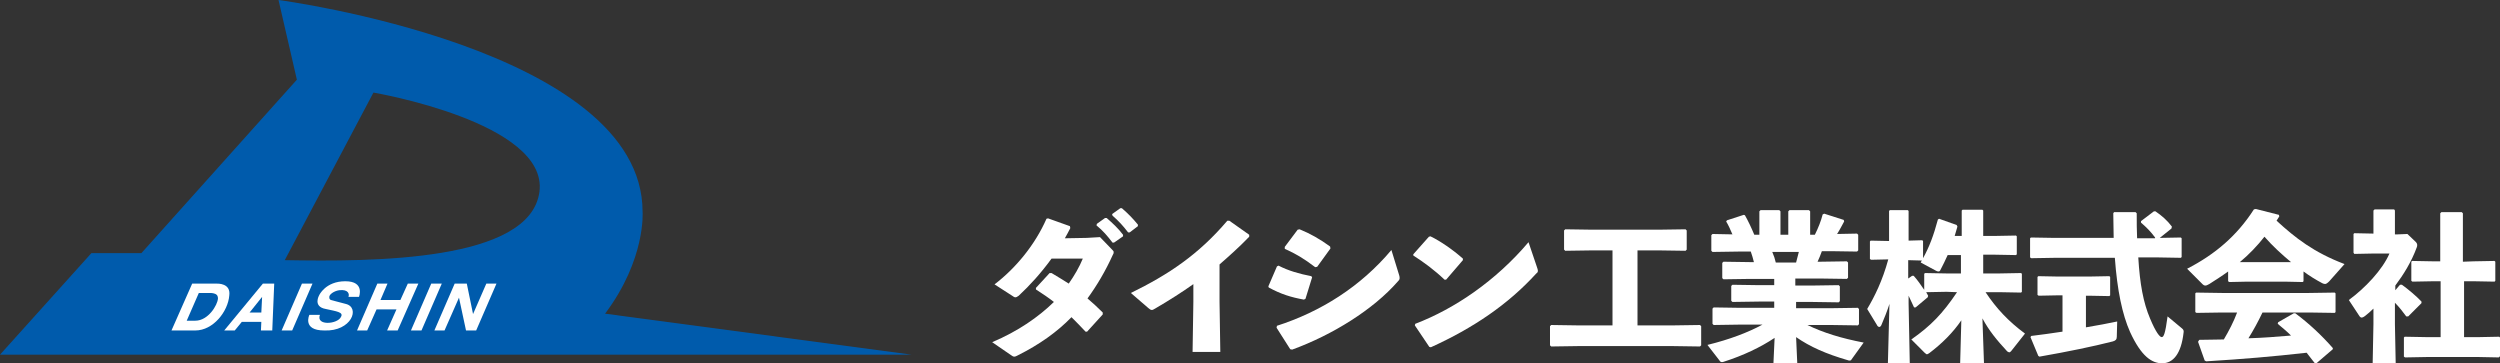 <?xml version="1.0" encoding="utf-8"?>
<!-- Generator: Adobe Illustrator 25.4.1, SVG Export Plug-In . SVG Version: 6.00 Build 0)  -->
<svg version="1.1" id="レイヤー_1" xmlns="http://www.w3.org/2000/svg" xmlns:xlink="http://www.w3.org/1999/xlink" x="0px"
	 y="0px" width="640px" height="93px" viewBox="0 0 640 93" style="enable-background:new 0 0 640 93;" xml:space="preserve">
<rect x="0" y="0" width="640" height="93" fill="#333333" stroke="none"/>
<style type="text/css">
	.st0{fill:#005BAC;}
	.st1{fill:#FFFFFF;}
</style>
<g>
	<g>
		<path class="st0" d="M0,90.8l23.4-26h12.8L76,20.4L71.3,0c0,0,93.2,12.3,93.2,54.2c0,0,0.9,12.1-9.6,26.1l78.5,10.5
			C233.4,90.8,0.4,90.8,0,90.8z M138.1,49.1c2.3-17.8-42.5-25.4-42.5-25.4L72.9,66.6C95.4,67,135.7,67,138.1,49.1z"/>
		<g>
			<polygon class="st1" points="77.3,72.6 72.1,84.6 74.8,84.6 80,72.6 			"/>
			<path class="st1" d="M67.3,72.6L67.3,72.6l-9.9,12h2.7l1.8-2.2h5l-0.1,2.2h2.9l0.5-12h-0.3H67.3z M63.9,80l3.2-4l-0.2,4H63.9z"/>
			<polygon class="st1" points="104.4,72.6 102.5,76.8 97.4,76.8 99.2,72.6 96.6,72.6 91.4,84.6 94,84.6 96.4,79.2 101.5,79.2 
				99.1,84.6 101.8,84.6 107.1,72.6 			"/>
			<polygon class="st1" points="110.4,72.6 105.2,84.6 107.9,84.6 113.1,72.6 			"/>
			<polygon class="st1" points="124.5,72.6 121.1,80.4 119.5,72.6 119.1,72.6 116.8,72.6 116.4,72.6 111.2,84.6 113.8,84.6 
				117.5,76.2 119.3,84.6 119.3,84.6 121.9,84.6 121.9,84.6 127.1,72.6 			"/>
			<path class="st1" d="M55.4,72.6h-3.5l0,0h-2.7l-5.3,12h2.7l0,0H50c4.6,0,8.4-4.9,8.7-9C59.1,72.5,55.8,72.6,55.4,72.6z M50,82.1
				h-2.2l3.1-7.1h2.7h0.1c0.3,0,1.3,0,1.8,0.5c0.1,0.1,0.3,0.4,0.3,0.9C55.7,78.1,53.3,82.1,50,82.1z"/>
			<path class="st1" d="M88.5,77.8c0,0-3-0.8-3.8-1c-0.3-0.2-0.4-0.3-0.4-0.7c-0.1-0.7,1.2-1.6,2.5-1.8c2.4-0.3,2.7,1,2.4,1.7h2.7
				c0,0,1.6-4-3.5-4s-6.7,3.6-6.7,3.6s-1.7,2.9,1.7,3.5c2.7,0.6,4.6,0.8,3.9,2c-0.8,1.9-6.5,2.4-5.4-0.5h-2.7c0,0-1.9,4,3.8,4
				C90,84.9,92.3,78.7,88.5,77.8z"/>
		</g>
	</g>
	<g>
		<path class="st1" d="M284.6,63.8c0.3,0.3,0.5,0.5,0.5,0.7s0,0.4-0.2,0.7c-1.9,4.2-4.1,7.9-6.5,11.2c1.3,1.1,2.6,2.3,3.9,3.6v0.5
			l-4,4.4h-0.4c-1.2-1.3-2.4-2.5-3.6-3.7c-3.7,3.8-8.2,7-13.8,9.8c-0.4,0.2-0.6,0.3-0.8,0.3c-0.3,0-0.5-0.1-0.9-0.4l-4.8-3.3
			c6.6-2.8,11.8-6.4,15.8-10.3c-1.4-1.1-2.9-2.1-4.6-3.2v-0.4l3.5-3.8h0.5c1.5,0.9,3,1.8,4.4,2.7c1.4-2,2.7-4.2,3.6-6.4h-8
			c-2.7,3.7-5.5,6.8-8.4,9.5c-0.8,0.6-1,0.5-1.7,0l-4.5-2.9c5.5-4.2,10.4-10.2,13.3-16.8l0.4-0.1l5.6,2l0.1,0.5
			c-0.5,0.9-0.9,1.8-1.4,2.6l5.6-0.1l3.4-0.2L284.6,63.8z M280.8,57.3l2.1-1.5h0.4c1.5,1.3,3,2.7,4.2,4.3v0.4l-2.3,1.6h-0.4
			c-1.3-1.7-2.4-3-4.1-4.4L280.8,57.3z M284.7,54.8l2.1-1.5h0.4c1.5,1.3,2.8,2.6,4.1,4.2v0.4l-2.1,1.6h-0.4c-1.3-1.7-2.4-2.9-4-4.3
			L284.7,54.8z"/>
		<path class="st1" d="M305.7,72.6c-3.1,2.2-6.4,4.3-10,6.4c-0.8,0.5-1,0.5-1.8-0.2l-4.4-3.8c9.6-4.7,17.3-9.8,24.7-18.5h0.5
			l5.1,3.6v0.5c-2.6,2.7-5.2,5-7.6,7.1v9.5l0.2,12.9h-7.1l0.2-12.8v-4.7H305.7z"/>
		<path class="st1" d="M324.7,73.3l2.2-5.1l0.4-0.2c2.5,1.3,5.3,2.1,8.4,2.7l0.2,0.3l-1.7,5.5l-0.4,0.2c-3.3-0.6-5.9-1.4-9-3.1
			L324.7,73.3z M358.2,70.5c0.1,0.3,0.1,0.5,0.1,0.7c0,0.3-0.1,0.5-0.5,0.9c-6.2,7.1-16.6,13.6-27,17.4l-0.5-0.1l-3.5-5.5l0.1-0.5
			c11.2-3.6,21.4-10,29.3-19.4L358.2,70.5z M328.9,63.2l3.3-4.4l0.5-0.1c2.7,1.1,5.2,2.5,7.8,4.4l0.1,0.5l-3.4,4.7l-0.5,0.1
			c-2.9-2.2-4.9-3.4-7.8-4.7V63.2z"/>
		<path class="st1" d="M361.8,65.1l4-4.5l0.4-0.1c2.5,1.2,5.7,3.4,8.3,5.7v0.4l-4.3,5h-0.4c-2.5-2.4-5.2-4.4-8-6.2V65.1z
			 M393.5,68.5c0.1,0.3,0.2,0.6,0.2,0.8c0,0.3-0.1,0.5-0.4,0.7c-7.3,8-16.2,14-27,18.9l-0.4-0.1l-3.7-5.5l0.1-0.4
			c10.2-3.9,20.7-11.1,29-20.9L393.5,68.5z"/>
		<path class="st1" d="M419.1,83.3h9.3l6.8-0.1l0.3,0.3v4.9l-0.3,0.3l-6.8-0.1h-24.5l-6.8,0.1l-0.3-0.3v-4.9l0.3-0.3l6.8,0.1h8.9
			V64.1h-5.3l-6.8,0.1l-0.3-0.3V59l0.3-0.3l6.8,0.1h17.2l6.8-0.1l0.3,0.3v4.9l-0.3,0.3l-6.8-0.1h-5.5v19.2H419.1z"/>
		<path class="st1" d="M459.8,73.1h4.1l6.8-0.1l0.3,0.3v3.8l-0.3,0.3l-6.8-0.1h-4.1v1.6h9l6.8-0.1l0.3,0.3V83l-0.3,0.3l-6.8-0.1
			h-6.1c4.1,2,8.7,3.4,14.4,4.5L474,92c-0.1,0.2-0.2,0.3-0.5,0.3c-0.1,0-0.3,0-0.5-0.1c-5.5-1.6-9.6-3.4-13.2-5.9l0.3,6.7H454
			l0.3-6.5c-3.6,2.4-8,4.5-13,6.1c-0.2,0.1-0.4,0.1-0.5,0.1c-0.3,0-0.5-0.2-0.6-0.4l-3.1-4c5.7-1.4,10.4-3.2,14.1-5.2h-5.9l-6.6,0.1
			l-0.3-0.3V79l0.3-0.3l6.6,0.1h8.9v-1.6h-3.9l-6.8,0.1l-0.3-0.3v-3.8l0.3-0.3l6.8,0.1h3.9v-1.6H448l-6.8,0.1l-0.3-0.3v-3.9l0.3-0.3
			l6.8,0.1h1c-0.2-0.9-0.5-1.8-0.8-2.7H445l-6.6,0.1l-0.3-0.3v-4l0.3-0.3l5.1,0.1c-0.5-1.2-1.1-2.5-1.6-3.3l0.2-0.3l4.3-1.4l0.3,0.1
			c0.8,1.4,1.7,3.3,2.4,5h1.3v-6l0.3-0.3h4.8l0.3,0.3v6h2v-6l0.3-0.3h5l0.3,0.3v6h1.2c0.9-1.8,1.6-3.6,2-5.2l0.4-0.2l5,1.6l0.1,0.4
			c-0.5,0.9-1.1,2.1-1.8,3.2l5.1-0.1l0.3,0.3v4l-0.3,0.3l-6.6-0.1h-2.4c-0.3,0.9-0.7,1.8-1.1,2.7h0.7l6.8-0.1l0.3,0.3v3.9l-0.3,0.3
			l-6.8-0.1h-6.4v1.8C459.6,73.1,459.8,73.1,459.8,73.1z M453.7,64.5c0.4,0.9,0.7,1.8,0.9,2.7h5.2c0.2-0.9,0.5-1.8,0.7-2.7H453.7z"
			/>
		<path class="st1" d="M498.3,74.7l-5.2,0.1l0.5,0.9l-0.1,0.4l-3.1,2.6H490c-0.5-1-0.9-2-1.4-3v2l0.3,15.3h-5.6l0.4-15.2
			c-0.6,1.9-1.3,3.6-2.1,5.5c-0.1,0.2-0.3,0.4-0.5,0.4s-0.5-0.2-0.6-0.5l-2.5-4.1c1.9-3.2,3.9-7.2,5.4-12.7l-4.4,0.1l-0.3-0.2v-4.5
			l0.2-0.2l4.7,0.1V54l0.2-0.2h4.6l0.2,0.2v7.6l3.5-0.1l0.2,0.2v4.4c1.6-2.9,2.7-5.8,3.8-9.9l0.3-0.2l4.5,1.6l0.2,0.4
			c-0.2,0.8-0.5,1.6-0.7,2.4h1.8v-6.5l0.2-0.2h5.1l0.2,0.2v6.5h3l5.4-0.1l0.2,0.2v4.6l-0.2,0.2l-5.4-0.1h-3V70h4.3l5.4-0.1l0.2,0.2
			v4.6l-0.2,0.2l-5.4-0.1h-3.7c2.8,4.2,5.8,7.4,10.1,10.6l-3.4,4.3c-0.2,0.3-0.5,0.5-0.6,0.5s-0.4-0.1-0.6-0.3
			c-2.5-2.7-4.6-5.2-6.3-8.4l0.4,11.5h-6.1l0.3-11c-2.1,3.1-4.9,5.9-8.2,8.4c-0.3,0.2-0.5,0.3-0.6,0.3c-0.2,0-0.3-0.2-0.6-0.4
			l-3.4-3.4c5-3.5,8-6.6,11.7-12.1L498.3,74.7L498.3,74.7z M502.1,65.3h-3.5c-0.6,1.3-1.2,2.6-1.9,3.9c-0.1,0.2-0.2,0.3-0.5,0.3
			c-0.2,0-0.4-0.1-0.6-0.2l-3.9-2.1c0.1-0.2,0.2-0.4,0.3-0.5l-3.5-0.1v4.7l1-0.7h0.4c1,1.1,1.8,2.3,2.7,3.6v-4.1l0.2-0.2l5.4,0.1
			h3.8v-4.7L502.1,65.3L502.1,65.3z"/>
		<path class="st1" d="M551.7,60.8c-1.1-1.5-2.3-2.7-3.6-3.8v-0.4l3.3-2.5h0.4c1.6,1.1,3,2.3,4.2,3.9l-0.1,0.5l-3,2.4l5.4-0.1
			l0.2,0.2v4.8l-0.2,0.2l-5.8-0.1h-5.1c0.4,6.8,1.3,11.6,3,15.6c1.5,3.6,2.5,4.8,3,4.8s0.9-0.8,1.5-5.3l3.6,3
			c0.4,0.3,0.6,0.6,0.5,1.1c-0.6,5.5-2.7,7.9-5.5,7.9c-2.6,0-5.3-1.7-8.2-8c-2-4.5-3.3-10.7-3.9-19H526l-6,0.1l-0.3-0.2V61l0.2-0.2
			l6,0.1h15.2c0-2-0.1-4.1-0.1-6.3l0.2-0.3h5.5l0.3,0.3c0,2.3,0,4.4,0.1,6.4h4.6V60.8z M534,83.8c2.9-0.5,5.7-1,8-1.5l-0.1,3.9
			c0,0.7-0.3,1-1,1.2c-5.1,1.3-11.4,2.6-18.8,3.9l-0.3-0.2l-2-4.8L520,86c2.6-0.3,5.3-0.7,8-1.1v-9.3h-1l-5.1,0.1l-0.3-0.2v-4.6
			l0.2-0.2l5.2,0.1h7.7l5.3-0.1l0.2,0.2v4.7l-0.2,0.2l-5.3-0.1H534V83.8z"/>
		<path class="st1" d="M589.7,72l-0.2,0.2l-4.6-0.1h-9.6l-4.6,0.1l-0.3-0.2v-2.5c-1.5,1.1-3.1,2.1-4.8,3.2c-0.4,0.2-0.7,0.4-1,0.4
			s-0.5-0.1-0.7-0.3l-4-4c7.2-3.7,12.8-8.5,17.1-15.2l0.5-0.1l5.9,1.5l0.1,0.4c-0.2,0.4-0.5,0.7-0.7,1.1c4.8,4.4,9.5,8.1,17.4,11.1
			l-3.9,4.4c-0.5,0.5-0.8,0.7-1.1,0.7c-0.2,0-0.5-0.1-0.7-0.2c-1.7-0.9-3.3-1.9-4.8-3L589.7,72L589.7,72z M579.2,80
			c-1.1,2.3-2.3,4.5-3.6,6.6c3.6-0.1,7.3-0.4,10.9-0.7c-1.1-1.1-2.2-2-3.4-3l0.1-0.4l4-2.3h0.4c3.5,2.6,6.8,5.7,9.6,8.9v0.3L593,93
			h-0.4c-0.7-0.9-1.4-1.8-2.1-2.7c-8.9,1-16.1,1.6-25.7,2.2l-0.4-0.2l-1.7-4.8L563,87c2.3,0,4.3-0.1,6.3-0.1
			c1.3-2.2,2.5-4.5,3.4-6.9h-3.8l-6.6,0.1l-0.3-0.2v-4.8l0.2-0.2l6.6,0.1h22.3l6.6-0.1l0.2,0.2v4.8l-0.2,0.2l-6.6-0.1H579.2z
			 M586.5,67.1c-2.4-2-4.7-4.1-6.8-6.5c-1.8,2.3-4,4.6-6.3,6.5h1.8h9.6H586.5z"/>
		<path class="st1" d="M614.4,72.9h0.5c1.4,1,3.7,2.9,5,4.3v0.4l-3.4,3.4H616c-0.8-1.1-1.8-2.4-2.9-3.5V83l0.2,10.1h-5.9l0.2-10.1
			v-4c-0.7,0.7-1.5,1.4-2.3,2c-0.3,0.2-0.5,0.3-0.7,0.3s-0.4-0.1-0.6-0.4l-2.7-4.1c4.1-3,8.6-7.7,10.4-11.9h-4l-5,0.1l-0.2-0.3v-4.8
			l0.2-0.2l4.9,0.1v-5.9l0.3-0.3h5l0.2,0.3V60h0.7l2.5-0.1l2.2,2.1c0.1,0.1,0.3,0.4,0.3,0.7c0,0.2,0,0.4-0.1,0.6
			c-1.4,3.8-3.4,7-5.5,9.8v1.2L614.4,72.9z M633.2,66.9l5.4-0.1l0.2,0.2v4.9l-0.2,0.2l-5.4-0.1h-2.4v14.3h4l5-0.1l0.2,0.2v4.8
			l-0.3,0.3l-5-0.1h-13.6l-5.4,0.1l-0.3-0.2v-4.9l0.2-0.2l5.4,0.1h3.8V72H623l-5.4,0.1l-0.3-0.2V67l0.2-0.2l5.4,0.1h1.8V54.6
			l0.3-0.3h5.2l0.3,0.3V67L633.2,66.9L633.2,66.9z"/>
	</g>
</g>
</svg>
